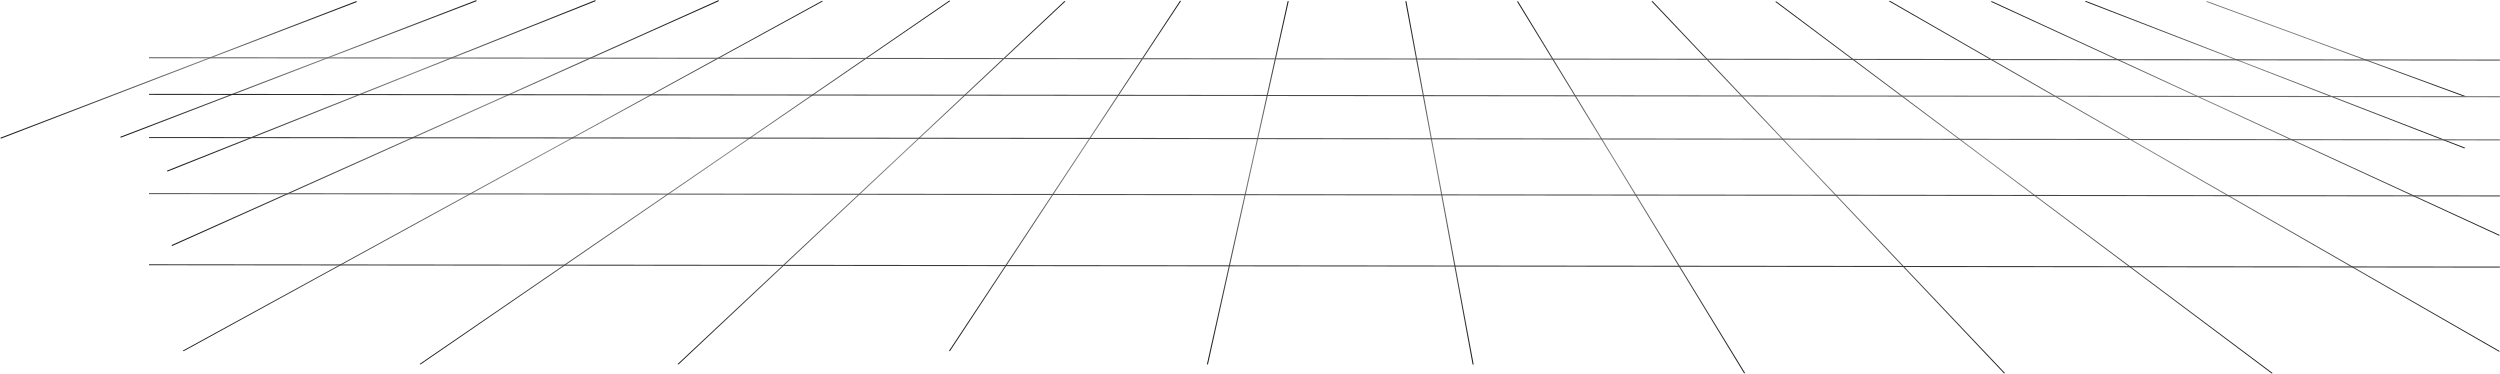 <?xml version="1.0" encoding="UTF-8"?> <svg xmlns="http://www.w3.org/2000/svg" width="2385" height="357" viewBox="0 0 2385 357" fill="none"><line y1="-0.5" x2="400.133" y2="-0.5" transform="matrix(0.551 -0.835 0.979 0.203 906.262 335.012)" stroke="url(#paint0_linear_720_123)"></line><line y1="-0.5" x2="355.112" y2="-0.5" transform="matrix(0.217 -0.976 0.998 0.07 1152.38 347.691)" stroke="url(#paint1_linear_720_123)"></line><line y1="-0.5" x2="506.413" y2="-0.5" transform="matrix(0.729 -0.684 0.948 0.317 647.279 347.691)" stroke="url(#paint2_linear_720_123)"></line><line y1="-0.5" x2="612.607" y2="-0.5" transform="matrix(0.825 -0.566 0.91 0.416 401.154 347.691)" stroke="url(#paint3_linear_720_123)"></line><line y1="-0.5" x2="695.258" y2="-0.5" transform="matrix(0.877 -0.48 0.868 0.497 175.236 335.012)" stroke="url(#paint4_linear_720_123)"></line><line x1="163.901" y1="234.259" x2="685.646" y2="0.604" stroke="url(#paint5_linear_720_123)"></line><line x1="159.549" y1="163.201" x2="568.115" y2="0.59" stroke="url(#paint6_linear_720_123)"></line><line x1="114.961" y1="130.949" x2="454.567" y2="0.593" stroke="url(#paint7_linear_720_123)"></line><line x1="0.604" y1="131.836" x2="340.21" y2="1.48" stroke="url(#paint8_linear_720_123)"></line><line y1="-0.5" x2="352.542" y2="-0.5" transform="matrix(-0.182 -0.983 0.998 -0.058 1405.86 347.691)" stroke="url(#paint9_linear_720_123)"></line><line y1="-0.5" x2="415.812" y2="-0.5" transform="matrix(-0.521 -0.853 0.982 -0.188 1664.84 355.92)" stroke="url(#paint10_linear_720_123)"></line><line y1="-0.5" x2="488.781" y2="-0.5" transform="matrix(-0.688 -0.726 0.959 -0.285 1912.8 355.92)" stroke="url(#paint11_linear_720_123)"></line><line y1="-0.5" x2="592.021" y2="-0.5" transform="matrix(-0.8 -0.599 0.922 -0.386 2168.11 355.92)" stroke="url(#paint12_linear_720_123)"></line><line y1="-0.5" x2="671.223" y2="-0.5" transform="matrix(-0.867 -0.498 0.877 -0.48 2384.85 335.012)" stroke="url(#paint13_linear_720_123)"></line><line y1="-0.5" x2="533.806" y2="-0.5" transform="matrix(-0.908 -0.418 0.826 -0.563 2384.85 224.262)" stroke="url(#paint14_linear_720_123)"></line><line y1="-0.5" x2="387.94" y2="-0.5" transform="matrix(-0.933 -0.361 0.777 -0.63 2351.79 140.945)" stroke="url(#paint15_linear_720_123)"></line><line y1="-0.5" x2="262.241" y2="-0.5" transform="matrix(-0.939 -0.345 0.761 -0.649 2351.79 91.574)" stroke="url(#paint16_linear_720_123)"></line><line y1="-0.5" x2="2242.68" y2="-0.5" transform="matrix(1 0.001 -0.001 1 142.172 253.062)" stroke="url(#paint17_linear_720_123)"></line><line y1="-0.5" x2="2242.68" y2="-0.5" transform="matrix(1 0.001 -0.001 1 142.172 185.176)" stroke="url(#paint18_linear_720_123)"></line><line y1="-0.5" x2="2242.68" y2="-0.5" transform="matrix(1 0.001 -0.001 1 142.172 131.689)" stroke="url(#paint19_linear_720_123)"></line><line y1="-0.5" x2="2242.68" y2="-0.5" transform="matrix(1 0.001 -0.001 1 142.172 90.529)" stroke="url(#paint20_linear_720_123)"></line><line y1="-0.5" x2="2242.68" y2="-0.5" transform="matrix(1 0.001 -0.001 1 142.172 55.559)" stroke="url(#paint21_linear_720_123)"></line><defs><linearGradient id="paint0_linear_720_123" x1="0" y1="0.5" x2="400.133" y2="0.5" gradientUnits="userSpaceOnUse"><stop stop-color="#191919"></stop><stop offset="0.58" stop-color="#808080"></stop><stop offset="1" stop-color="#171717"></stop></linearGradient><linearGradient id="paint1_linear_720_123" x1="0" y1="0.5" x2="355.112" y2="0.5" gradientUnits="userSpaceOnUse"><stop stop-color="#191919"></stop><stop offset="0.58" stop-color="#808080"></stop><stop offset="1" stop-color="#171717"></stop></linearGradient><linearGradient id="paint2_linear_720_123" x1="0" y1="0.5" x2="506.413" y2="0.5" gradientUnits="userSpaceOnUse"><stop stop-color="#191919"></stop><stop offset="0.58" stop-color="#808080"></stop><stop offset="1" stop-color="#171717"></stop></linearGradient><linearGradient id="paint3_linear_720_123" x1="0" y1="0.5" x2="612.607" y2="0.5" gradientUnits="userSpaceOnUse"><stop stop-color="#191919"></stop><stop offset="0.58" stop-color="#808080"></stop><stop offset="1" stop-color="#171717"></stop></linearGradient><linearGradient id="paint4_linear_720_123" x1="0" y1="0.5" x2="695.258" y2="0.5" gradientUnits="userSpaceOnUse"><stop stop-color="#191919"></stop><stop offset="0.58" stop-color="#808080"></stop><stop offset="1" stop-color="#171717"></stop></linearGradient><linearGradient id="paint5_linear_720_123" x1="164.31" y1="235.171" x2="686.055" y2="1.517" gradientUnits="userSpaceOnUse"><stop stop-color="#191919"></stop><stop offset="0.58" stop-color="#808080"></stop><stop offset="1" stop-color="#171717"></stop></linearGradient><linearGradient id="paint6_linear_720_123" x1="159.919" y1="164.131" x2="568.485" y2="1.519" gradientUnits="userSpaceOnUse"><stop stop-color="#191919"></stop><stop offset="0.58" stop-color="#808080"></stop><stop offset="1" stop-color="#171717"></stop></linearGradient><linearGradient id="paint7_linear_720_123" x1="115.32" y1="131.883" x2="454.926" y2="1.527" gradientUnits="userSpaceOnUse"><stop stop-color="#191919"></stop><stop offset="0.58" stop-color="#808080"></stop><stop offset="1" stop-color="#171717"></stop></linearGradient><linearGradient id="paint8_linear_720_123" x1="0.962" y1="132.77" x2="340.568" y2="2.414" gradientUnits="userSpaceOnUse"><stop stop-color="#191919"></stop><stop offset="0.58" stop-color="#808080"></stop><stop offset="1" stop-color="#171717"></stop></linearGradient><linearGradient id="paint9_linear_720_123" x1="0" y1="0.5" x2="352.542" y2="0.5" gradientUnits="userSpaceOnUse"><stop stop-color="#191919"></stop><stop offset="0.58" stop-color="#808080"></stop><stop offset="1" stop-color="#171717"></stop></linearGradient><linearGradient id="paint10_linear_720_123" x1="0" y1="0.5" x2="415.812" y2="0.5" gradientUnits="userSpaceOnUse"><stop stop-color="#191919"></stop><stop offset="0.58" stop-color="#808080"></stop><stop offset="1" stop-color="#171717"></stop></linearGradient><linearGradient id="paint11_linear_720_123" x1="0" y1="0.5" x2="488.781" y2="0.5" gradientUnits="userSpaceOnUse"><stop stop-color="#191919"></stop><stop offset="0.58" stop-color="#808080"></stop><stop offset="1" stop-color="#171717"></stop></linearGradient><linearGradient id="paint12_linear_720_123" x1="0" y1="0.5" x2="592.021" y2="0.5" gradientUnits="userSpaceOnUse"><stop stop-color="#191919"></stop><stop offset="0.58" stop-color="#808080"></stop><stop offset="1" stop-color="#171717"></stop></linearGradient><linearGradient id="paint13_linear_720_123" x1="0" y1="0.5" x2="671.223" y2="0.5" gradientUnits="userSpaceOnUse"><stop stop-color="#191919"></stop><stop offset="0.58" stop-color="#808080"></stop><stop offset="1" stop-color="#171717"></stop></linearGradient><linearGradient id="paint14_linear_720_123" x1="0" y1="0.5" x2="533.806" y2="0.5" gradientUnits="userSpaceOnUse"><stop stop-color="#191919"></stop><stop offset="0.58" stop-color="#808080"></stop><stop offset="1" stop-color="#171717"></stop></linearGradient><linearGradient id="paint15_linear_720_123" x1="0" y1="0.5" x2="387.94" y2="0.5" gradientUnits="userSpaceOnUse"><stop stop-color="#191919"></stop><stop offset="0.58" stop-color="#808080"></stop><stop offset="1" stop-color="#171717"></stop></linearGradient><linearGradient id="paint16_linear_720_123" x1="0" y1="0.5" x2="262.241" y2="0.5" gradientUnits="userSpaceOnUse"><stop stop-color="#191919"></stop><stop offset="0.58" stop-color="#808080"></stop><stop offset="1" stop-color="#757575"></stop></linearGradient><linearGradient id="paint17_linear_720_123" x1="1296.2" y1="1108.24" x2="949.518" y2="-1107.72" gradientUnits="userSpaceOnUse"><stop stop-color="#191919"></stop><stop offset="0.58" stop-color="#3D3D3D"></stop><stop offset="1" stop-color="#5E5E5E"></stop></linearGradient><linearGradient id="paint18_linear_720_123" x1="1101.21" y1="266.442" x2="1074.56" y2="-240.722" gradientUnits="userSpaceOnUse"><stop stop-color="#191919"></stop><stop offset="0.43" stop-color="#424242"></stop><stop offset="1" stop-color="#848484"></stop></linearGradient><linearGradient id="paint19_linear_720_123" x1="1295.18" y1="211.69" x2="1312.44" y2="-140.414" gradientUnits="userSpaceOnUse"><stop stop-color="#191919"></stop><stop offset="0.58" stop-color="#4A4A4A"></stop><stop offset="1" stop-color="#878787"></stop></linearGradient><linearGradient id="paint20_linear_720_123" x1="1089.06" y1="281.976" x2="1162.14" y2="-131.807" gradientUnits="userSpaceOnUse"><stop stop-color="#191919"></stop><stop offset="0.58" stop-color="#414141"></stop><stop offset="1" stop-color="#6A6A6A"></stop></linearGradient><linearGradient id="paint21_linear_720_123" x1="1218.2" y1="434.494" x2="1184.39" y2="-150.239" gradientUnits="userSpaceOnUse"><stop stop-color="#191919"></stop><stop offset="0.58" stop-color="#444444"></stop><stop offset="1" stop-color="#727272"></stop></linearGradient></defs></svg> 